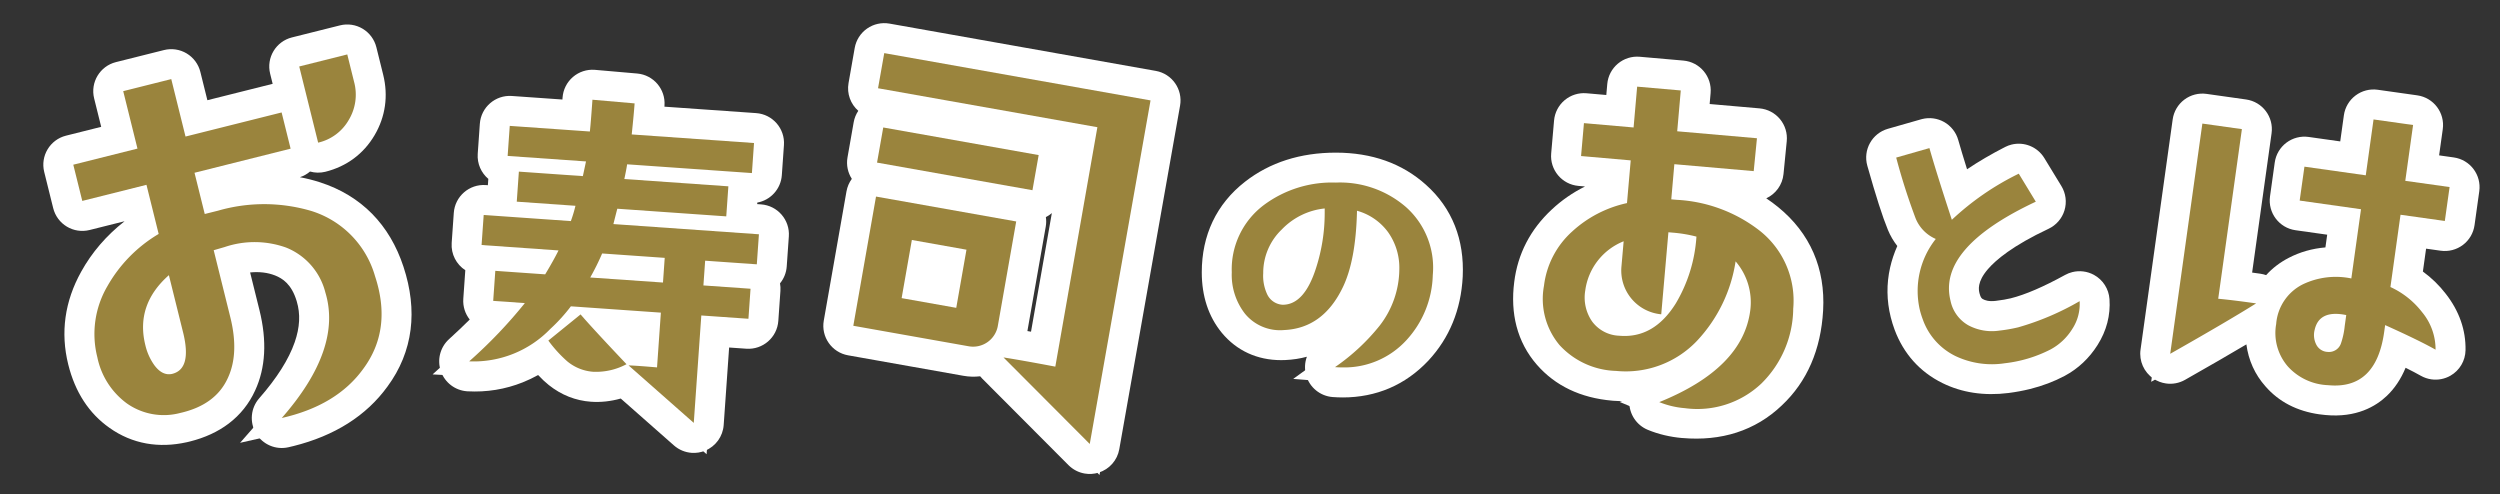 <svg height="65.945" viewBox="0 0 333.556 65.945" width="333.556" xmlns="http://www.w3.org/2000/svg"><rect x="0" y="0" width="333.556" height="65.945" fill="#333333" stroke="none"/><g fill="#fff" stroke-linecap="round" stroke-linejoin="round"><g transform="matrix(.97 -.242 .242 .97 4.849 15.045)"><path d="m22.518 49.461c-.212 0-.428-.002-.642-.007l-6.159-.134 5.063-3.51c3.136-2.174 5.47-4.414 6.938-6.659 1.393-2.13 2.017-4.235 1.907-6.437-.117-2.473-1.035-4.293-2.805-5.568-1.598-1.137-3.578-1.69-6.052-1.69-.08 0-.161.001-.243.002l-.009 7.289c-.005 3.77-.922 6.812-2.728 9.04-1.973 2.48-4.844 3.737-8.532 3.737-.122 0-.247-.001-.371-.004l-.004-0-.004-0c-3.35-.088-6.064-1.32-8.066-3.662-1.87-2.154-2.816-4.924-2.812-8.233.005-3.867 1.398-7.313 4.139-10.241 2.086-2.242 4.701-3.973 7.786-5.158l.004-3.335-6.826.009-2.005.003.003-2.005.006-4.98.002-1.995 1.995-.003 6.836-.009.007-5.905.003-1.995 1.995-.003 6.61-.008 2.005-.003-.003 2.005-.007 5.895 11.217-.014 1.765-.002.004-3.387.002-1.995 1.995-.003 6.61-.008 2.005-.003-.003 2.005-.005 3.78c-.003 2.403-.841 4.473-2.491 6.152-1.653 1.689-3.714 2.548-6.124 2.551l-2.005.003 0-.115-1.755.002-11.227.014-.002 1.669c5.069.02 9.409 1.137 12.901 3.322 4.347 2.708 6.748 6.772 7.133 12.077.42 5.616-1.338 10.095-5.229 13.307-3.315 2.792-7.63 4.207-12.824 4.207zm-13.548-13.734c.109.266.209.41.263.47.094-.005.131-.035.229-.214.165-.305.443-1.077.445-2.831l.005-3.728c-.879 1.158-1.302 2.539-1.304 4.198-.001.8.121 1.508.362 2.104z"/><path d="m22.518 47.461c4.737 0 8.585-1.248 11.543-3.743 3.382-2.789 4.887-6.665 4.515-11.627-.337-4.655-2.404-8.162-6.199-10.526-3.216-2.012-7.209-3.018-11.976-3.018-.014 0-.029 0-.043 0l-1.824.002.007-5.669 13.222-.017.006-4.98-13.222.017.01-7.9-6.61.008-.01 7.9-8.831.011-.006 4.98 8.831-.011-.008 6.756c-3.382 1.074-6.155 2.774-8.324 5.106-2.397 2.56-3.596 5.52-3.6 8.878-.004 2.825.769 5.133 2.327 6.925 1.628 1.907 3.833 2.895 6.604 2.968.11.002.218.004.326.004 3.066-0 5.39-.997 6.972-2.989 1.521-1.873 2.283-4.469 2.287-7.79l.012-9.216 1.539-.059c.237-.009.471-.013.701-.013 2.878 0 5.283.687 7.215 2.064 2.277 1.638 3.492 4.003 3.639 7.095.261 5.228-2.975 10.174-9.704 14.838.201.004.401.007.599.007m-10.601-22.149-.01 7.844c-.004 3.363-.917 5.043-2.738 5.043-.019 0-.039-0-.058-.001-.876-.037-1.54-.61-1.992-1.715-.341-.839-.512-1.793-.511-2.863.005-3.701 1.776-6.472 5.309-8.309m23.607-12.337c1.858-.002 3.427-.652 4.7-1.953 1.275-1.297 1.916-2.882 1.918-4.753l.005-3.78-6.61.008zm-13.005 38.487c-.226 0-.457-.003-.686-.007-1.733-.038-3.244-1.187-3.744-2.847-.499-1.66.127-3.452 1.552-4.44 2.923-2.026 5.078-4.082 6.404-6.11 1.153-1.764 1.671-3.478 1.584-5.242-0-.003-0-.006-0-.009-.113-2.392-1.111-3.411-1.971-4.031-.865-.614-1.899-1.01-3.133-1.195l-.006 5.171c-.005 4.236-1.071 7.697-3.168 10.289-1.202 1.508-2.707 2.657-4.473 3.414-1.658.711-3.548 1.071-5.619 1.071-.137 0-.277-.002-.416-.005-.005-0-.01-0-.016-0-1.912-.05-3.683-.436-5.264-1.146-1.635-.735-3.07-1.815-4.265-3.21-2.192-2.528-3.301-5.738-3.296-9.54.006-4.389 1.579-8.292 4.676-11.601 1.999-2.148 4.427-3.865 7.246-5.128l-4.815.006c-.002 0-.003 0-.005 0-1.061 0-2.078-.421-2.828-1.172-.751-.751-1.173-1.771-1.172-2.833l.006-4.98c.003-2.205 1.79-3.992 3.995-3.995l4.841-.006.005-3.91c.003-2.205 1.79-3.992 3.995-3.995l6.61-.008c.002-0.0.003-0.0.005-0 1.061 0 2.078.421 2.828 1.172.751.751 1.173 1.771 1.172 2.833l-.005 3.89 8.981-.011.002-1.392c.003-2.205 1.79-3.992 3.995-3.995l6.61-.008c.002-0.0.003-0.0.005-0 1.061 0 2.078.421 2.828 1.172.751.751 1.173 1.771 1.172 2.833l-.005 3.78c-.004 2.904-1.064 5.515-3.065 7.551-2.016 2.057-4.626 3.146-7.548 3.149-.002 0-.003 0-.005 0-.701 0-1.384-.184-1.982-.526-.456.227-.961.369-1.496.406.853.39 1.672.83 2.452 1.318 2.439 1.521 4.365 3.461 5.723 5.766 1.343 2.28 2.132 4.924 2.345 7.859.229 3.066-.145 5.882-1.111 8.37-.997 2.568-2.623 4.796-4.832 6.623-3.684 3.1-8.43 4.671-14.105 4.671z" fill="#fff"/></g><g transform="matrix(.998 .07 -.07 .998 65.116 12.329)"><path d="m32.453 46.095-3.214-2.456-8.424-6.438c-1.42.658-2.837.99-4.225.99-1.659 0-3.226-.5-4.657-1.485-.677-.464-1.472-1.182-2.417-2.185-2.836 2.226-6.014 3.379-9.483 3.435l-4.778.077 3.299-3.457c1.673-1.754 3.123-3.388 4.338-4.888h-.259-2v-2-4.015-1.307h-.067-2v-2-4.017-2h2 2.276v-.078-4h-1.643v-2-4.017-2h2 8.753c.005-.581.008-1.318.008-2.252v-2.034l2.034.034 5.639.095 1.966.033v1.967c0 .564-.011 1.286-.033 2.157h14.293 2v2 4.017 2h-2-1.008v4.0.078h2.512 2v2 4.017 2h-.611v1.307 4.015 2h-2-4.296v12.362zm-14.142-16.408c.971.913 2.155 2.012 3.563 3.305.245-.004.523-.005.836-.005.108 0 .221 0.0.338.001v-3.301z"/><path d="m13.958 0c0 2.205-.017 3.622-.048 4.252h-10.712v4.017h10.479c-.126.914-.22 1.575-.282 1.983h-8.554v4.017h7.848c-.187 1.009-.346 1.7-.47 2.078h-11.653v4.017h10.292c-.378.914-.893 2.015-1.552 3.307h-6.672v4.015h4.231c-1.568 2.361-3.856 5.118-6.863 8.269 3.947-.063 7.441-1.749 10.479-5.056 1.004-1.071 1.849-2.142 2.538-3.212h12.031v7.323c-.924-.015-1.704-.022-2.338-.022-.634 0-1.124.007-1.468.022l9.212 7.04v-14.362h6.296v-4.015h-6.296v-3.307h6.908v-4.017h-19.456c.156-.881.282-1.574.376-2.078h14.567v-4.017h-13.909c.126-.881.203-1.542.235-1.983h16.682v-4.017h-16.354c.063-1.825.094-3.211.094-4.157zm11.09 23.672h-9.727c.5-1.039.954-2.143 1.362-3.307h8.365zm-10.666 5.006-4.043 3.78c1.128 1.261 2.038 2.127 2.726 2.598 1.097.756 2.271 1.134 3.525 1.134 1.408 0 2.866-.44 4.37-1.322-3.227-2.961-5.42-5.023-6.578-6.19m-.424-32.678c.022 0 .045 0.0.067.001l5.639.095c2.183.037 3.933 1.817 3.933 3.999 0 .051-0.0.103-0.0.157h12.26c2.209 0 4 1.791 4 4v4.017c0 1.867-1.279 3.435-3.008 3.876v.203h.512c2.209 0 4 1.791 4 4v4.017c0 .862-.272 1.66-.736 2.313.081.318.125.651.125.995v4.015c0 2.209-1.791 4-4 4h-2.296v10.362c0 1.522-.863 2.911-2.227 3.586-.562.278-1.169.414-1.772.414-.862 0-1.718-.278-2.429-.822l-7.513-5.742c-1.307.469-2.619.705-3.921.705-2.072 0-4.02-.618-5.79-1.837-.468-.321-.962-.723-1.501-1.222-.646.418-1.306.791-1.98 1.116-2.265 1.093-4.706 1.668-7.255 1.708-.021 0-.043.001-.064.001-1.587 0-3.026-.939-3.664-2.397-.646-1.477-.342-3.198.771-4.365.932-.976 1.791-1.913 2.575-2.807-.652-.712-1.049-1.66-1.049-2.701v-3.82c-1.233-.682-2.067-1.995-2.067-3.503v-4.017c0-2.209 1.791-4 4-4h.276v-.846c-.996-.728-1.643-1.904-1.643-3.232v-4.017c0-2.209 1.791-4 4-4h6.76c0-.082 0-.166 0-.252 0-1.073.431-2.1 1.195-2.852.749-.736 1.756-1.148 2.804-1.148z" fill="#fff"/></g><g transform="matrix(.985 .174 -.174 .985 117.978 7.088)"><path d="m38.063 50.419-3.148-2.21-13.34-9.365-1.241-.871c-.741.379-1.567.574-2.448.574h-.001-.005l-15.618-.014-1.996-.002-.002-1.996-.016-17.499-.002-2.004 2.004.002 18.992.017 1.996.002.002 1.996.013 14.109c.001.725-.13 1.412-.384 2.046.741-.013 1.622-.02 2.625-.02.684 0 1.437.003 2.25.009l-.026-28.409-27.715-.025-1.996-.002-.002-1.996-.004-4.759-.002-2.004 2.004.002 36.077.033 1.999.002-.001 1.999-.013 46.539zm-28.09-20.637 3.398.003-.004-3.874-3.398-.003zm14.678-13.212-2.004-.002-21.056-.019-1.996-.002-.002-1.996-.004-4.759-.002-2.004 2.004.002 21.056.019 1.996.002.002 1.996.004 4.759z"/><path d="m-0-0.0.004 4.759 29.712.027.03 32.427c-1.616-.02-3.034-.03-4.252-.03-1.079 0-2.002.008-2.769.023l13.34 9.365.013-46.539zm1.589 9.79.004 4.759 21.056.019-.004-4.759zm.659 9.244.016 17.499 15.618.014c.001 0.0.002 0.0.004 0.0.94 0 1.737-.327 2.389-.983.653-.655.979-1.456.978-2.405l-.013-14.109zm13.125 12.754-7.398-.007-.007-7.874 7.398.007zm-15.373-35.788h.004l36.077.033c2.208.002 3.997 1.793 3.996 4.001l-.013 46.539c-0 1.492-.831 2.86-2.156 3.548-.58.302-1.213.451-1.844.451-.808 0-1.613-.245-2.299-.726l-13.34-9.365c-.115-.081-.225-.167-.33-.258-.699.215-1.44.324-2.21.324-.001 0-.006 0-.007 0l-15.618-.014c-2.206-.002-3.994-1.79-3.996-3.996l-.016-17.499c-.001-.62.143-1.224.411-1.77-.66-.713-1.064-1.666-1.065-2.714l-.004-4.759c-.001-.561.117-1.111.339-1.615-1.153-.701-1.923-1.969-1.924-3.416l-.004-4.759c-.001-1.062.421-2.081 1.172-2.832.75-.75 1.768-1.172 2.828-1.172zm25.742 37.184-.015-16.06c-.079.095-.162.186-.249.274-.139.139-.288.267-.444.383.133.398.206.824.206 1.267l.013 14.109c0.0.009 0 .019-0.0.028.079-0.0.16-0.0.24-0.0.082 0 .165 0.0.249 0z" fill="#fff"/></g><g transform="translate(-713.765 -220.331)"><path d="m892.912 271.353c-.401 0-.799-.015-1.184-.045l-5.419-.422 4.401-3.191c2.469-1.79 4.327-3.507 5.523-5.103 1.502-2.012 2.233-4.092 2.233-6.357 0-1.475-.364-2.7-1.112-3.743-.212-.295-.448-.564-.71-.806-.294 3.226-.932 5.821-1.931 7.876-1.018 2.106-2.329 3.751-3.896 4.888-1.62 1.175-3.515 1.819-5.634 1.914-.16.007-.324.011-.485.011-1.285 0-2.475-.245-3.538-.728-1.078-.49-2.031-1.227-2.831-2.19l-.005-.006-.005-.006c-1.465-1.792-2.208-4.076-2.208-6.789 0-4.389 1.685-7.926 5.007-10.513 2.939-2.291 6.599-3.453 10.88-3.453 4.303 0 7.896 1.268 10.678 3.768 3.028 2.685 4.459 6.277 4.252 10.675l-0.0.005-0.0.005c-.203 3.918-1.563 7.258-4.043 9.927l-.005.005-.005.005c-2.67 2.835-6.022 4.272-9.962 4.272zm-8.014-12.362h.002c1.248 0 2.137-2.225 2.556-3.551.492-1.547.813-3.112.96-4.675-.804.372-1.534.895-2.201 1.576l-.005.005-.005.005c-1.277 1.285-1.898 2.731-1.898 4.42 0 1.287.205 1.715.237 1.775.19.328.325.426.355.445z"/><path d="m892.912 269.353c3.382 0 6.218-1.214 8.506-3.643 2.162-2.327 3.332-5.217 3.511-8.669.178-3.784-1.018-6.814-3.586-9.089-2.416-2.174-5.532-3.261-9.347-3.261-3.841 0-7.058 1.01-9.651 3.031-2.824 2.198-4.236 5.176-4.236 8.935 0 2.251.587 4.092 1.756 5.523 1.217 1.465 2.828 2.197 4.831 2.197.13 0 .262-.003.396-.009 3.457-.154 6.065-2.045 7.819-5.677 1.168-2.402 1.806-5.816 1.907-10.239 1.781.537 3.168 1.495 4.159 2.876.991 1.382 1.487 3.017 1.487 4.909 0 2.685-.876 5.203-2.633 7.556-1.322 1.764-3.305 3.605-5.949 5.523.329.026.672.039 1.029.039m-2.403-21.209v.652c0 2.429-.382 4.845-1.146 7.248-1.042 3.299-2.529 4.948-4.463 4.948-.839 0-1.538-.485-2.096-1.457-.332-.588-.498-1.507-.498-2.762 0-2.224.827-4.167 2.48-5.829 1.577-1.61 3.484-2.543 5.723-2.798m2.403 25.209c-.452 0-.903-.017-1.339-.051-1.671-.13-3.084-1.289-3.539-2.902-.235-.835-.188-1.701.1-2.478-.91.249-1.863.396-2.857.441-.194.009-.389.014-.58.014-3.194 0-5.928-1.259-7.907-3.64-.007-.008-.013-.016-.02-.024-1.765-2.158-2.66-4.868-2.66-8.055 0-2.468.486-4.744 1.445-6.766.973-2.052 2.431-3.844 4.334-5.325 3.297-2.57 7.372-3.875 12.108-3.875 4.809 0 8.85 1.439 12.011 4.277 1.748 1.552 3.054 3.4 3.88 5.495.804 2.037 1.153 4.314 1.038 6.766-0.0.006-.001.013-.001.019-.228 4.4-1.767 8.163-4.576 11.185-.006.007-.012.013-.018.02-1.518 1.611-3.261 2.845-5.18 3.667-1.911.819-4.01 1.234-6.238 1.234z" fill="#fff"/></g><g transform="matrix(.996 .087 -.087 .996 208.386 10.683)"><path d="m20.167 44.191h-0-.001c-1.44-0-2.812-.202-4.075-.6l-4.665-1.468 4.357-2.221c3.317-1.691 5.838-3.558 7.493-5.549 1.421-1.709 2.212-3.491 2.408-5.429-.784 2.048-1.843 3.878-3.172 5.477-3.03 3.664-7.03 5.56-11.887 5.635l-.005 0-.005 0c-.067.001-.135.001-.201.001-3.694 0-6.736-1.126-9.042-3.346-2.385-2.296-3.515-5.397-3.358-9.217.119-3.301 1.341-6.262 3.632-8.803 1.71-1.913 3.872-3.41 6.442-4.463l-0-2.33-4.651-0-2-0-0-2-0-4.408-0-2 2.0 0 4.65 0-0-3.47-0-2 2.0 0 5.844 0 2.0 0.0 0 2.0 0 3.47 8.682.001 2.022 0-.023 2.022-.049 4.408-.022 1.978-1.978-0-8.631-.001 0.0.737c4.365.187 8.116 1.332 11.166 3.409 2.005 1.358 3.557 3.033 4.613 4.979 1.053 1.941 1.626 4.175 1.702 6.641.15 4.728-1.154 8.671-3.874 11.718-2.803 3.204-6.629 4.829-11.372 4.829zm-12.614-16.401c-.045 1.107.211 1.972.784 2.645.325.381.916.891 2.256.891.592 0 1.144-.08 1.66-.242-.67-.362-1.294-.833-1.869-1.412-1.232-1.234-1.973-2.695-2.211-4.354-.375.74-.578 1.559-.62 2.472z"/><path d="m20.167 42.191c4.164 0 7.456-1.385 9.874-4.154 2.383-2.665 3.507-6.109 3.373-10.331-.134-4.322-1.949-7.664-5.442-10.029-3.022-2.059-6.801-3.089-11.333-3.089l-.707-0-0-4.71 10.632.001.049-4.408-10.681-.001-0-5.47-5.844-0.0 0 5.47-6.65-0.0 0 4.408 6.65 0.0 0 5.722c-2.854.946-5.173 2.415-6.952 4.406-1.982 2.196-3.022 4.711-3.124 7.546-.135 3.242.782 5.808 2.746 7.698 1.93 1.858 4.48 2.787 7.655 2.787.06 0 .119-0.0.18-.001 4.266-.066 7.725-1.703 10.377-4.911 2.385-2.869 3.795-6.55 4.231-11.042 1.779 1.859 2.621 3.969 2.52 6.331-.202 5.201-3.879 9.623-11.032 13.269 1.073.338 2.232.507 3.475.507zm-10.079-21.476 0 3.394c0 1.621.57 3.006 1.714 4.153 1.142 1.148 2.518 1.723 4.13 1.723l-.001-10.99.707 0c1.041 0 2.065.084 3.072.254l0.0.05c0 3.444-.655 6.466-1.964 9.066-1.681 3.31-4.064 4.963-7.154 4.963-0 0-0 0-.001 0-1.612-0-2.871-.532-3.779-1.595-.906-1.064-1.327-2.407-1.259-4.028.135-2.971 1.644-5.3 4.533-6.989m10.079 25.476h-.001c-1.645-0-3.218-.233-4.676-.692-1.55-.488-2.65-1.864-2.785-3.483-.003-.039-.006-.077-.008-.115-.667.079-1.347.124-2.041.134-.006 0-.012 0-.018 0-.075.001-.149.001-.224.001-4.229 0-7.738-1.314-10.429-3.905-1.427-1.374-2.488-3.016-3.153-4.88-.628-1.76-.903-3.729-.816-5.853.137-3.782 1.532-7.169 4.145-10.067 1.197-1.338 2.587-2.492 4.157-3.454l-.882-0c-2.209-0-4-1.791-4-4l-0-4.408c-0-1.061.421-2.078 1.172-2.829.75-.75 1.768-1.172 2.828-1.172h0l2.65 0-0-1.47c-0-1.061.421-2.079 1.172-2.829.75-.75 1.768-1.172 2.828-1.172h0l5.844 0c2.209 0 4 1.791 4 4l0 1.471 6.682 0c1.069 0 2.093.428 2.844 1.188.751.76 1.167 1.789 1.155 2.857l-.049 4.408c-.016 1.468-.822 2.744-2.011 3.427.574.313 1.129.652 1.666 1.017 2.273 1.539 4.04 3.451 5.251 5.682 1.204 2.218 1.858 4.752 1.944 7.533.166 5.253-1.305 9.663-4.374 13.104-1.604 1.832-3.532 3.229-5.728 4.153-2.132.897-4.535 1.352-7.143 1.352z" fill="#fff"/></g><g transform="matrix(.97 -.242 .242 .97 251.153 21.325)"><path d="m11.726 32.444c-.864 0-1.767-.055-2.682-.162l-.003-0-.003-0c-2.858-.345-5.279-1.346-7.197-2.976-2.162-1.837-3.426-4.235-3.756-7.127-.057-.49-.086-1.011-.085-1.546.004-3.256 1.201-6.19 3.563-8.746-.59-.867-.969-1.846-1.13-2.929-.262-1.777-.449-4.635-.573-8.74l-.06-1.992 1.992-.067 4.609-.156 2.004-.068.063 2.004c.052 1.662.177 3.978.372 6.908 2.292-1.03 4.942-1.899 7.917-2.596l1.81-.424.554 1.775 1.305 4.176.665 2.128-2.187.431c-4.446.876-7.781 2.083-9.913 3.59-2.718 1.92-2.72 3.875-2.721 4.517-.002 1.316.493 1.935.865 2.285.689.648 1.584 1.034 2.736 1.179.899.112 1.668.17 2.281.17l.012-0c2.165-.003 4.956-.453 8.296-1.337l3.03-.803-.548 3.086c-.303 1.703-1.126 3.206-2.446 4.467-1.26 1.203-2.726 2.023-4.359 2.435l-.004.001-.004.001c-1.379.343-2.86.517-4.403.517z"/><path d="m11.726 30.444c1.388-0 2.694-.153 3.921-.458 1.297-.328 2.454-.974 3.467-1.943 1.013-.967 1.631-2.092 1.858-3.371-3.523.933-6.458 1.401-8.806 1.404-.005 0-.01 0-.015 0-.696-0-1.54-.061-2.531-.185-1.575-.198-2.859-.769-3.858-1.708-.997-.94-1.496-2.187-1.494-3.744.006-4.841 4.756-8.198 14.248-10.067l-1.305-4.176c-4.097.959-7.483 2.23-10.157 3.814-.319-4.416-.516-7.753-.587-10.011l-4.609.156c.121 3.989.305 6.826.552 8.507.198 1.329.846 2.432 1.945 3.309-2.902 2.489-4.353 5.375-4.357 8.663-.001.451.023.892.072 1.317.272 2.384 1.294 4.326 3.064 5.83 1.622 1.379 3.669 2.216 6.141 2.514.843.099 1.659.149 2.449.149m-0 4c-.942 0-1.923-.059-2.916-.176-.004-0-.008-.001-.012-.001-3.254-.392-6.031-1.549-8.253-3.438-1.272-1.08-2.296-2.349-3.044-3.771-.739-1.406-1.212-2.97-1.403-4.649-.066-.57-.099-1.169-.099-1.78.003-2.264.514-4.425 1.518-6.423.446-.887.991-1.743 1.632-2.565-.336-.751-.57-1.551-.695-2.39-0-.002-.001-.004-.001-.006-.273-1.851-.466-4.785-.593-8.968-.067-2.203 1.661-4.044 3.863-4.118l4.609-.156c.045-.002.09-.002.135-.002 1.014 0 1.992.385 2.735 1.081.775.726 1.23 1.731 1.263 2.793.034 1.081.099 2.445.195 4.081 1.735-.628 3.617-1.18 5.639-1.653.306-.072.612-.106.914-.106 1.713 0 3.284 1.107 3.816 2.808l1.305 4.176c.339 1.084.2 2.262-.381 3.238-.581.976-1.55 1.66-2.665 1.879-5.191 1.022-7.839 2.338-9.146 3.261-1.873 1.323-1.874 2.419-1.875 2.886-.001.603.148.743.237.827.234.221.659.53 1.615.651.815.102 1.5.154 2.031.154h.007c1.996-.003 4.615-.43 7.789-1.271.338-.09.683-.133 1.024-.133.991 0 1.961.369 2.709 1.057 1.005.925 1.469 2.299 1.23 3.643-.379 2.131-1.399 4.003-3.034 5.564-1.513 1.445-3.279 2.43-5.25 2.928-.005.001-.01.003-.015.004-1.537.382-3.181.576-4.886.576z" fill="#fff"/></g><g transform="matrix(.99 .139 -.139 .99 294.362 12.803)"><path d="m-1.974 38.804-.003-4.056-.023-31.024-.001-2.003 2.003.001 5.328.004 1.997.001.001 1.997.015 20.791c.882-.017 1.866-.026 2.947-.026l.154 0 1.985.001c.604-1.177 1.491-2.185 2.639-2.998 1.55-1.103 3.393-1.771 5.494-1.993l-.004-5.406-6.27-.005-1.997-.001-.001-1.997-.003-4.571-.001-2.003 2.003.001 6.264.005-.004-5.522-.001-2.003 2.003.001 5.328.004 1.997.001.001 1.997.004 5.528 3.974.003 1.997.001.001 1.997.003 4.571.001 2.003-2.003-.001-3.968-.003.005 6.343c1.52.649 2.873 1.549 4.037 2.688 1.769 1.706 2.803 3.692 3.074 5.903l.409 3.339-3.129-1.235c-1.07-.423-2.567-.929-4.465-1.513-.216 2.242-.872 4.063-1.958 5.428-1.441 1.811-3.557 2.789-6.29 2.907-.233.012-.466.018-.693.018-2.537 0-4.676-.744-6.359-2.212-1.978-1.676-3.001-3.995-3.042-6.891-.003-.219 0-.436.01-.649-2.286 1.913-5.642 4.568-10.244 8.106z"/><path d="m20.876 35.979c.196-0.0.395-.005.598-.016 4.285-.182 6.427-2.872 6.423-8.075l-.001-.923c3.185.925 5.559 1.697 7.12 2.313-.215-1.754-1.044-3.326-2.482-4.711-1.288-1.262-2.835-2.171-4.642-2.726l-.007-9.741 5.971.004-.003-4.571-5.971-.004-.006-7.525-5.328-.004.006 7.525-8.267-.006.003 4.571 8.267.006.007 9.326c-.128-.003-.255-.005-.381-.005-2.373 0-4.358.57-5.956 1.707-1.867 1.322-2.784 3.23-2.751 5.723.032 2.308.814 4.11 2.346 5.403 1.315 1.152 2.999 1.729 5.054 1.728m1.144-9.636c.176 0 .359.006.548.018l.001 1.478c.001 1.17-.06 1.969-.181 2.4-.246.831-.779 1.277-1.607 1.338-.038.002-.075.002-.112.002-.652-0-1.157-.255-1.519-.765-.384-.539-.546-1.179-.484-1.917.139-1.703 1.257-2.554 3.354-2.554m-21.997 8.403c4.681-3.598 8.155-6.349 10.42-8.256-.051-0-.102-0-.152-0-2.014 0-3.663.03-4.946.089l-.017-22.853-5.328-.004zm20.853 5.233c-0 0-0 0-0 0-3.029 0-5.607-.907-7.662-2.696-1.615-1.373-2.729-3.135-3.298-5.193-1.996 1.599-4.465 3.529-7.455 5.828-.713.548-1.572.829-2.438.829-.601 0-1.206-.135-1.766-.411-1.367-.673-2.232-2.063-2.234-3.586l-.023-31.024c-.001-1.062.421-2.081 1.172-2.831.75-.75 1.768-1.172 2.828-1.172.001 0 .002 0.0.003 0l5.328.004c2.207.002 3.995 1.79 3.997 3.997l.014 18.769c.308-.002.624-.002.949-.002l.156 0c.27 0.0.536.028.794.08.693-1.03 1.585-1.937 2.668-2.705 1.375-.978 2.931-1.666 4.653-2.059l-.001-1.714-4.272-.003c-2.207-.002-3.995-1.79-3.997-3.997l-.003-4.571c-.001-1.062.421-2.081 1.172-2.831.75-.75 1.768-1.172 2.828-1.172.001 0 .002 0.0.003 0l4.261.003-.003-3.519c-.001-1.062.421-2.081 1.172-2.831.75-.75 1.768-1.172 2.828-1.172.001 0 .002 0.0.003 0l5.328.004c2.207.002 3.995 1.79 3.997 3.997l.003 3.531 1.977.001c2.207.002 3.995 1.79 3.997 3.997l.003 4.571c.001 1.062-.421 2.081-1.172 2.831-.75.75-1.768 1.172-2.828 1.172-.001 0-.002 0-.003 0l-1.965-.001.002 3.083c1.26.672 2.408 1.512 3.43 2.511 2.105 2.032 3.338 4.419 3.666 7.095.172 1.4-.407 2.787-1.523 3.65-.712.551-1.575.836-2.448.836-.495 0-.993-.092-1.468-.279-.584-.23-1.304-.488-2.157-.773-.409 1.578-1.066 2.94-1.967 4.072-1.249 1.57-3.609 3.478-7.761 3.66-.264.013-.529.02-.786.02z" fill="#fff"/></g></g><g fill="#9a843d"><path d="m38.576 32.091q.557 7.443-4.515 11.627-4.623 3.9-12.142 3.736 10.092-7 9.7-14.838a8.753 8.753 0 0 0 -3.639-7.095 12.473 12.473 0 0 0 -7.917-2.05l-1.539.059-.012 9.216q-.006 4.982-2.287 7.79-2.456 3.094-7.3 2.986a8.556 8.556 0 0 1 -6.6-2.968 10.147 10.147 0 0 1 -2.325-6.925 12.621 12.621 0 0 1 3.6-8.878 18.93 18.93 0 0 1 8.324-5.106l.008-6.756-8.832.011.006-4.98 8.831-.011.01-7.9 6.611-.009-.01 7.9 13.222-.016-.006 4.98-13.222.017-.007 5.669h1.824a22.2 22.2 0 0 1 12.019 3.018 12.784 12.784 0 0 1 6.198 10.523zm-26.67 1.065.01-7.844q-5.3 2.755-5.309 8.309a7.533 7.533 0 0 0 .511 2.863q.682 1.657 1.993 1.716 2.789.052 2.796-5.044zm30.236-26.888a6.539 6.539 0 0 1 -1.918 4.753 6.333 6.333 0 0 1 -4.7 1.953l.012-10.474 6.61-.008z" transform="matrix(.97 -.242 .242 .97 4.849 15.044)"/><path d="m37.36 20.364h-6.907v3.307h6.3v4.015h-6.3v14.363l-9.212-7.04q1.034-.045 3.806 0v-7.322h-12.031a22.614 22.614 0 0 1 -2.537 3.213 14.207 14.207 0 0 1 -10.479 5.055 63.28 63.28 0 0 0 6.863-8.269h-4.231v-4.014h6.668q.989-1.939 1.552-3.307h-10.287v-4.018h11.653a18.374 18.374 0 0 0 .47-2.078h-7.848v-4.017h8.554q.092-.612.282-1.983h-10.476v-4.017h10.709q.047-.944.048-4.252l5.643.095q0 1.419-.094 4.157h16.35v4.017h-16.682q-.048.662-.235 1.983h13.909v4.017h-14.567q-.141.757-.376 2.078h19.455zm-16.4 14.5a8.632 8.632 0 0 1 -4.37 1.322 6.1 6.1 0 0 1 -3.525-1.134 17.144 17.144 0 0 1 -2.726-2.6l4.043-3.78q1.736 1.757 6.577 6.196zm4.088-11.2v-3.3h-8.366a32.048 32.048 0 0 1 -1.362 3.307z" transform="matrix(.998 .07 -.07 .998 65.116 12.328)"/><path d="m36.077.033-.013 46.539-13.34-9.365q2.451-.05 7.022.006l-.03-32.427-29.716-.027v-4.759zm-13.428 14.536-21.055-.02v-4.759l21.056.019zm-1.4 18.591a3.348 3.348 0 0 1 -3.371 3.388l-15.614-.015-.016-17.5 18.992.017zm-5.88-1.372-.007-7.874-7.4-.007.007 7.874z" transform="matrix(.985 .174 -.174 .985 117.978 7.087)"/><path d="m904.93 257.042a13.312 13.312 0 0 1 -3.511 8.669 11.216 11.216 0 0 1 -8.506 3.643q-.534 0-1.029-.039a27.777 27.777 0 0 0 5.949-5.523 12.4 12.4 0 0 0 2.633-7.556 8.2 8.2 0 0 0 -1.487-4.909 7.668 7.668 0 0 0 -4.159-2.876q-.151 6.635-1.907 10.239-2.632 5.447-7.819 5.677a6.051 6.051 0 0 1 -5.227-2.187 8.443 8.443 0 0 1 -1.756-5.523 10.723 10.723 0 0 1 4.236-8.935 15.221 15.221 0 0 1 9.653-3.03 13.444 13.444 0 0 1 9.347 3.261 10.813 10.813 0 0 1 3.583 9.089zm-14.42-8.245v-.652a9.255 9.255 0 0 0 -5.723 2.8 8.01 8.01 0 0 0 -2.48 5.829 5.835 5.835 0 0 0 .5 2.762 2.429 2.429 0 0 0 2.1 1.457q2.9 0 4.463-4.948a23.793 23.793 0 0 0 1.139-7.245z" transform="translate(-713.765 -220.332)"/><path d="m33.414 27.706a14.2 14.2 0 0 1 -3.373 10.331 12.437 12.437 0 0 1 -9.875 4.154 11.529 11.529 0 0 1 -3.475-.507q10.729-5.47 11.032-13.269a8.363 8.363 0 0 0 -2.52-6.331 19.819 19.819 0 0 1 -4.231 11.042 13.107 13.107 0 0 1 -10.377 4.911 10.642 10.642 0 0 1 -7.835-2.786 9.6 9.6 0 0 1 -2.746-7.7 11.588 11.588 0 0 1 3.124-7.546 15.749 15.749 0 0 1 6.95-4.405v-5.722h-6.651v-4.408h6.65v-5.47h5.844v5.47h10.682l-.049 4.408h-10.632v4.71h.707a19.686 19.686 0 0 1 11.333 3.089 11.892 11.892 0 0 1 5.442 10.029zm-13.702-8.406v-.05a18.466 18.466 0 0 0 -3.072-.254h-.707v10.99a5.868 5.868 0 0 1 -5.845-5.876v-3.395a8.243 8.243 0 0 0 -4.533 6.985 5.618 5.618 0 0 0 1.259 4.028 4.7 4.7 0 0 0 3.779 1.595q4.635 0 7.154-4.963a19.9 19.9 0 0 0 1.965-9.06z" transform="matrix(.996 .087 -.087 .996 208.386 10.682)"/><path d="m20.973 24.673a6.046 6.046 0 0 1 -1.858 3.371 7.682 7.682 0 0 1 -3.467 1.943 17.712 17.712 0 0 1 -6.369.309 11.329 11.329 0 0 1 -6.141-2.514 8.654 8.654 0 0 1 -3.064-5.83 11.292 11.292 0 0 1 -.074-1.318 11.165 11.165 0 0 1 4.357-8.663 5.068 5.068 0 0 1 -1.945-3.309 84.179 84.179 0 0 1 -.552-8.506l4.609-.156q.106 3.387.587 10.011a36.151 36.151 0 0 1 10.156-3.811l1.3 4.176q-14.232 2.802-14.243 10.064a4.893 4.893 0 0 0 1.494 3.744 6.674 6.674 0 0 0 3.858 1.708 20.824 20.824 0 0 0 2.546.185 35.833 35.833 0 0 0 8.806-1.404z" transform="matrix(.97 -.242 .242 .97 251.153 21.324)"/><path d="m10.443 26.491q-3.4 2.861-10.42 8.256l-.023-31.024h5.328l.017 22.857q1.972-.092 5.098-.089zm24.573 2.788q-2.342-.924-7.12-2.313v.923q.006 7.8-6.423 8.075a7.63 7.63 0 0 1 -5.652-1.713 6.821 6.821 0 0 1 -2.346-5.4 6.466 6.466 0 0 1 2.751-5.723 10.2 10.2 0 0 1 6.337-1.7l-.006-9.328-8.267-.006v-4.571l8.267.006-.009-7.529h5.328l.006 7.525h5.971v4.571h-5.971l.007 9.741a11.224 11.224 0 0 1 4.642 2.726 7.762 7.762 0 0 1 2.485 4.716zm-12.448-2.918q-3.674-.232-3.9 2.536a2.793 2.793 0 0 0 .484 1.917 1.777 1.777 0 0 0 1.631.763 1.692 1.692 0 0 0 1.607-1.338 10.372 10.372 0 0 0 .181-2.4z" transform="matrix(.99 .139 -.139 .99 294.362 12.802)"/></g></svg>